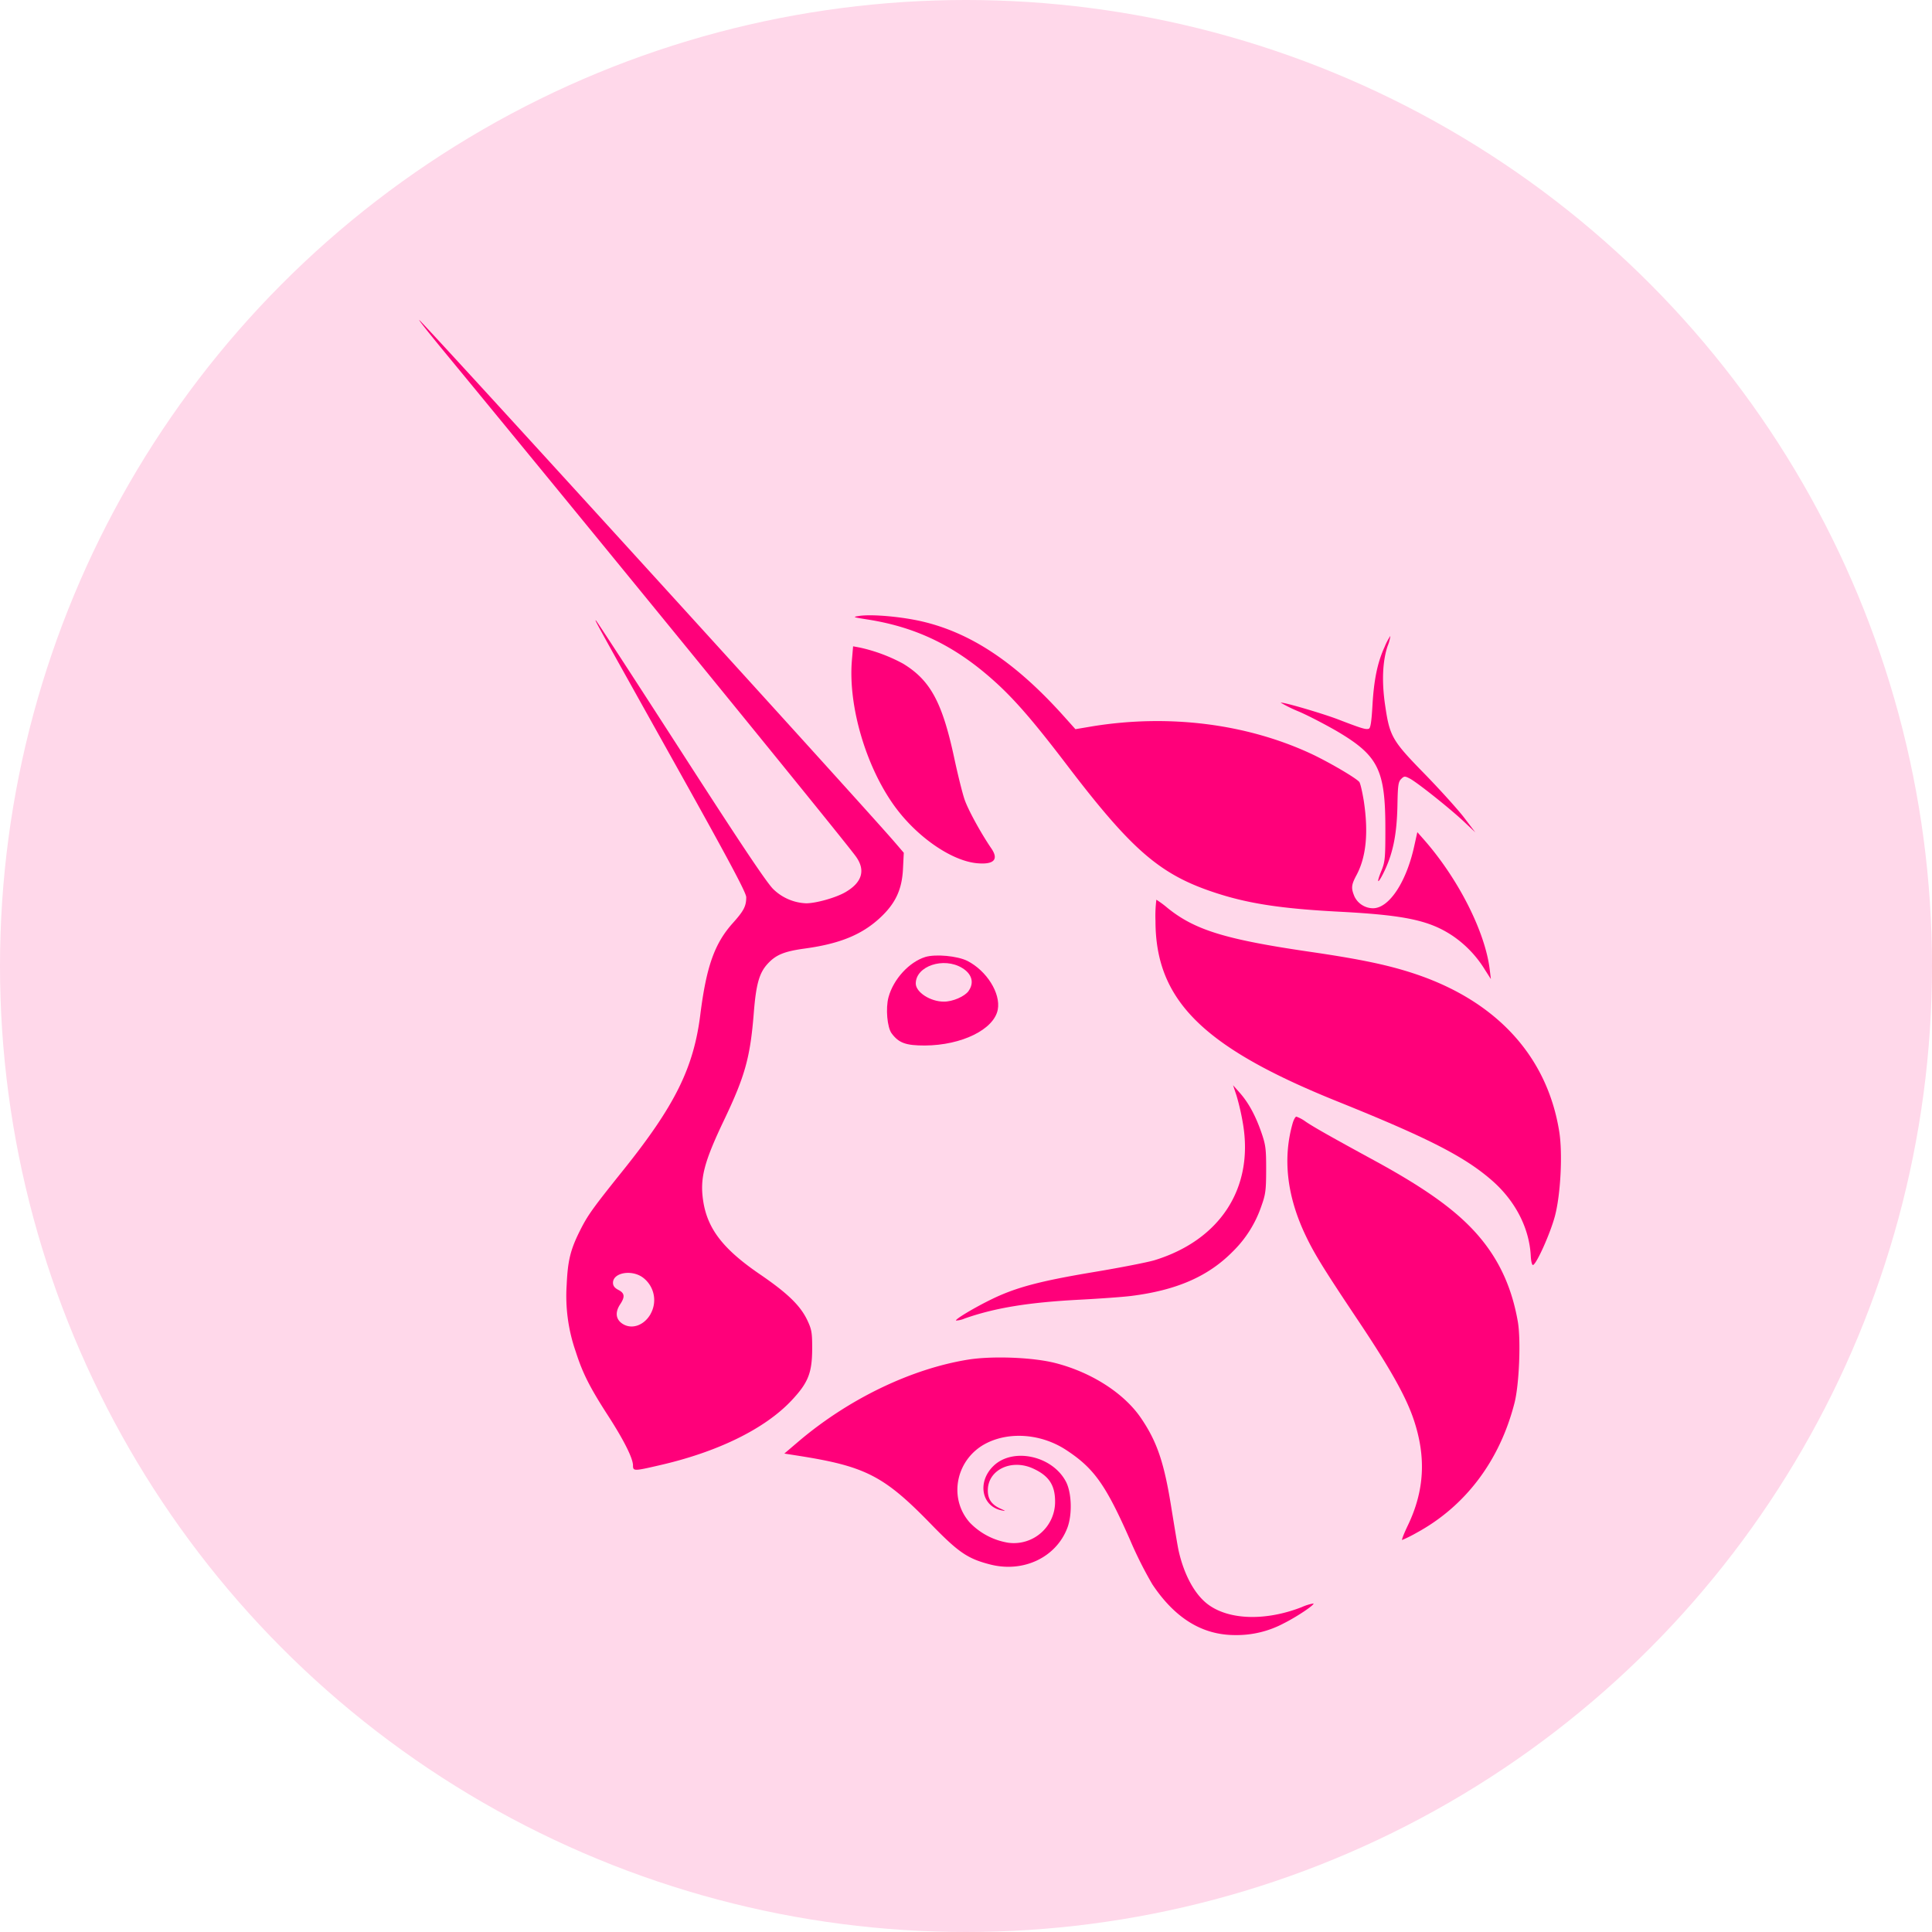 <svg xmlns="http://www.w3.org/2000/svg" viewBox="0 0 640 640"><defs><style>.cls-1{fill:#ffd8ea;}.cls-2,.cls-3{fill:#ff007a;}.cls-3{fill-rule:evenodd;}</style></defs><g id="Layer_2" data-name="Layer 2"><g id="Layer_1-2" data-name="Layer 1"><circle class="cls-1" cx="320" cy="320" r="320"/><path class="cls-2" d="M287.24,205.19c-4.7-.73-4.9-.81-2.68-1.15,4.23-.65,14.24.24,21.14,1.88,16.1,3.82,30.76,13.63,46.4,31l4.15,4.63,5.94-1c25.05-4,50.52-.82,71.83,9,5.86,2.71,15.1,8.1,16.26,9.48.36.44,1,3.29,1.5,6.32,1.58,10.49.79,18.53-2.42,24.54-1.75,3.27-1.84,4.3-.67,7.1a6.87,6.87,0,0,0,6.14,3.88c5.29,0,11-8.57,13.63-20.48l1.05-4.73,2.08,2.36c11.4,12.91,20.35,30.52,21.89,43.06l.4,3.26-1.92-3a36.77,36.77,0,0,0-10.85-11.4c-7.65-5.06-15.74-6.78-37.15-7.91-19.34-1-30.29-2.67-41.14-6.21-18.47-6-27.78-14-49.71-42.82-9.75-12.78-15.77-19.86-21.76-25.55C317.74,214.64,304.36,207.85,287.24,205.19Z"/><path class="cls-2" d="M454.64,233.74c.49-8.57,1.65-14.22,4-19.38a20.6,20.6,0,0,1,1.93-3.71,13,13,0,0,1-.9,3.35c-1.69,5-2,11.85-.8,19.82,1.48,10.11,2.32,11.57,13,22.49,5,5.13,10.84,11.59,13,14.36l3.84,5.05-3.84-3.61c-4.7-4.41-15.51-13-17.9-14.23-1.6-.83-1.84-.81-2.82.17s-1.11,2.27-1.23,8.7c-.2,10-1.56,16.46-4.86,22.9-1.79,3.48-2.07,2.74-.45-1.19,1.2-2.94,1.32-4.23,1.31-13.93,0-19.5-2.33-24.19-15.91-32.23-3.44-2-9.11-5-12.59-6.52a48,48,0,0,1-6.16-3c.39-.38,13.63,3.48,19,5.53,7.93,3.05,9.23,3.44,10.2,3.08C454,241.14,454.32,239.26,454.64,233.74Z"/><path class="cls-2" d="M296.37,267.1c-9.54-13.14-15.44-33.28-14.17-48.34l.4-4.66,2.17.4a54.49,54.49,0,0,1,14.41,5.36c9,5.49,12.95,12.72,16.93,31.27,1.16,5.44,2.69,11.59,3.4,13.67,1.13,3.35,5.41,11.18,8.89,16.26,2.51,3.67.84,5.4-4.7,4.9C315.24,285.2,303.77,277.28,296.37,267.1Z"/><path class="cls-2" d="M443.06,364.87c-44.59-17.95-60.29-33.54-60.29-59.83a43.18,43.18,0,0,1,.29-7,33.93,33.93,0,0,1,3.83,2.84c9.05,7.25,19.17,10.35,47.21,14.44,16.49,2.41,25.77,4.35,34.34,7.19,27.22,9,44.06,27.34,48.07,52.29,1.17,7.25.48,20.85-1.41,28-1.49,5.65-6.05,15.86-7.26,16.25-.33.11-.66-1.18-.75-2.93-.46-9.36-5.19-18.49-13.14-25.32C484.91,383,472.76,376.83,443.06,364.87Z"/><path class="cls-2" d="M411.76,372.33a79,79,0,0,0-2.16-9.44l-1.13-3.39,2.11,2.38c2.93,3.28,5.24,7.48,7.2,13.07,1.49,4.28,1.66,5.54,1.65,12.48s-.2,8.24-1.58,12.09a38.26,38.26,0,0,1-9.41,15c-8.15,8.29-18.62,12.88-33.73,14.78-2.63.33-10.29.89-17,1.24-17,.88-28.13,2.71-38.16,6.23a7.9,7.9,0,0,1-2.86.68c-.41-.4,6.42-4.47,12.07-7.19,7.95-3.83,15.87-5.92,33.61-8.88,8.77-1.46,17.82-3.23,20.12-3.93C404.17,410.76,415.33,393.59,411.76,372.33Z"/><path class="cls-2" d="M432.2,408.63c-5.92-12.73-7.28-25-4-36.5.35-1.22.91-2.23,1.24-2.23a12,12,0,0,1,3.11,1.68c2.73,1.84,8.2,4.94,22.79,12.89,18.21,9.93,28.59,17.61,35.65,26.39,6.18,7.69,10,16.45,11.84,27.13,1,6.05.43,20.6-1.12,26.7-4.89,19.2-16.27,34.29-32.49,43.09a43.65,43.65,0,0,1-4.74,2.36c-.24,0,.63-2.2,1.92-4.9,5.46-11.41,6.08-22.5,1.95-34.86-2.52-7.56-7.67-16.79-18.08-32.39C438.14,419.86,435.18,415,432.2,408.63Z"/><path class="cls-2" d="M264.7,477.35c16.55-14,37.14-23.89,55.9-26.94,8.08-1.31,21.55-.79,29,1.12,12,3.07,22.73,10,28.31,18.14,5.46,8,7.8,15,10.23,30.52,1,6.12,2,12.27,2.33,13.66,1.83,8,5.39,14.48,9.8,17.71,7,5.13,19.08,5.45,30.95.82a15.8,15.8,0,0,1,3.89-1.21c.43.43-5.55,4.43-9.77,6.54a33.23,33.23,0,0,1-16.18,3.93c-10.87,0-19.9-5.53-27.43-16.81a132.57,132.57,0,0,1-7.41-14.77c-8-18.14-11.88-23.67-21.11-29.71-8-5.27-18.4-6.21-26.2-2.39-10.24,5-13.1,18.11-5.76,26.41a22.72,22.72,0,0,0,12.8,6.69,13.67,13.67,0,0,0,15.46-13.69c0-5.45-2.1-8.56-7.37-10.94-7.21-3.25-14.95.54-14.91,7.31,0,2.89,1.27,4.7,4.16,6,1.86.84,1.9.91.39.59C325.2,499,323.65,491,329,485.71c6.38-6.35,19.58-3.55,24.11,5.12,1.91,3.64,2.13,10.9.47,15.28-3.72,9.8-14.55,14.95-25.54,12.15-7.48-1.91-10.52-4-19.54-13.27-15.67-16.14-21.76-19.27-44.35-22.8l-4.33-.68Z"/><path class="cls-3" d="M146.52,115.72c52.34,63.52,133,162.42,137,168,3.31,4.57,2.06,8.68-3.6,11.9-3.16,1.79-9.63,3.61-12.88,3.61a16.52,16.52,0,0,1-10.81-4.62c-2.13-2-10.71-14.84-30.53-45.6-15.17-23.53-27.86-43.05-28.21-43.37-.8-.76-.78-.74,26.66,48.37,17.23,30.83,23.05,41.73,23.05,43.19,0,3-.81,4.53-4.47,8.61C236.68,312.57,234,320.21,232,336c-2.2,17.74-8.41,30.26-25.6,51.7-10.06,12.55-11.71,14.85-14.25,19.91-3.19,6.37-4.07,9.94-4.43,18a55.9,55.9,0,0,0,3,22.13c2.27,7.12,4.64,11.82,10.71,21.22,5.24,8.11,8.26,14.14,8.26,16.5,0,1.88.36,1.88,8.47,0,19.43-4.39,35.2-12.1,44.07-21.56,5.49-5.85,6.78-9.08,6.82-17.1,0-5.25-.15-6.34-1.57-9.36-2.31-4.91-6.51-9-15.77-15.33-12.14-8.29-17.32-15-18.75-24.16-1.17-7.53.19-12.85,6.9-26.92,6.95-14.56,8.67-20.77,9.84-35.45.75-9.48,1.79-13.22,4.51-16.22s5.4-4.19,12.44-5.15c11.46-1.57,18.76-4.54,24.77-10.07,5.2-4.79,7.38-9.42,7.71-16.37l.26-5.28-2.91-3.39c-10.54-12.29-157-173.1-157.6-173.1C138.68,106.06,142.15,110.4,146.52,115.72Zm69,319.52A9.32,9.32,0,0,0,212.68,423c-3.77-2.5-9.62-1.32-9.62,1.94,0,1,.55,1.72,1.79,2.36,2.09,1.07,2.24,2.28.6,4.75s-1.53,4.7.38,6.2C208.91,440.61,213.26,439.28,215.54,435.24Z"/><path class="cls-3" d="M306.56,317c-5.38,1.66-10.61,7.36-12.23,13.34-1,3.65-.43,10.05,1.05,12,2.39,3.19,4.71,4,11,4,12.25-.08,22.91-5.34,24.15-11.91,1-5.39-3.67-12.86-10.11-16.14C317.06,316.65,310,316,306.56,317Zm14.33,11.21c1.89-2.69,1.07-5.59-2.15-7.55-6.12-3.74-15.38-.65-15.38,5.14,0,2.88,4.83,6,9.26,6C315.56,331.85,319.59,330.09,320.89,328.24Z"/></g></g></svg>
